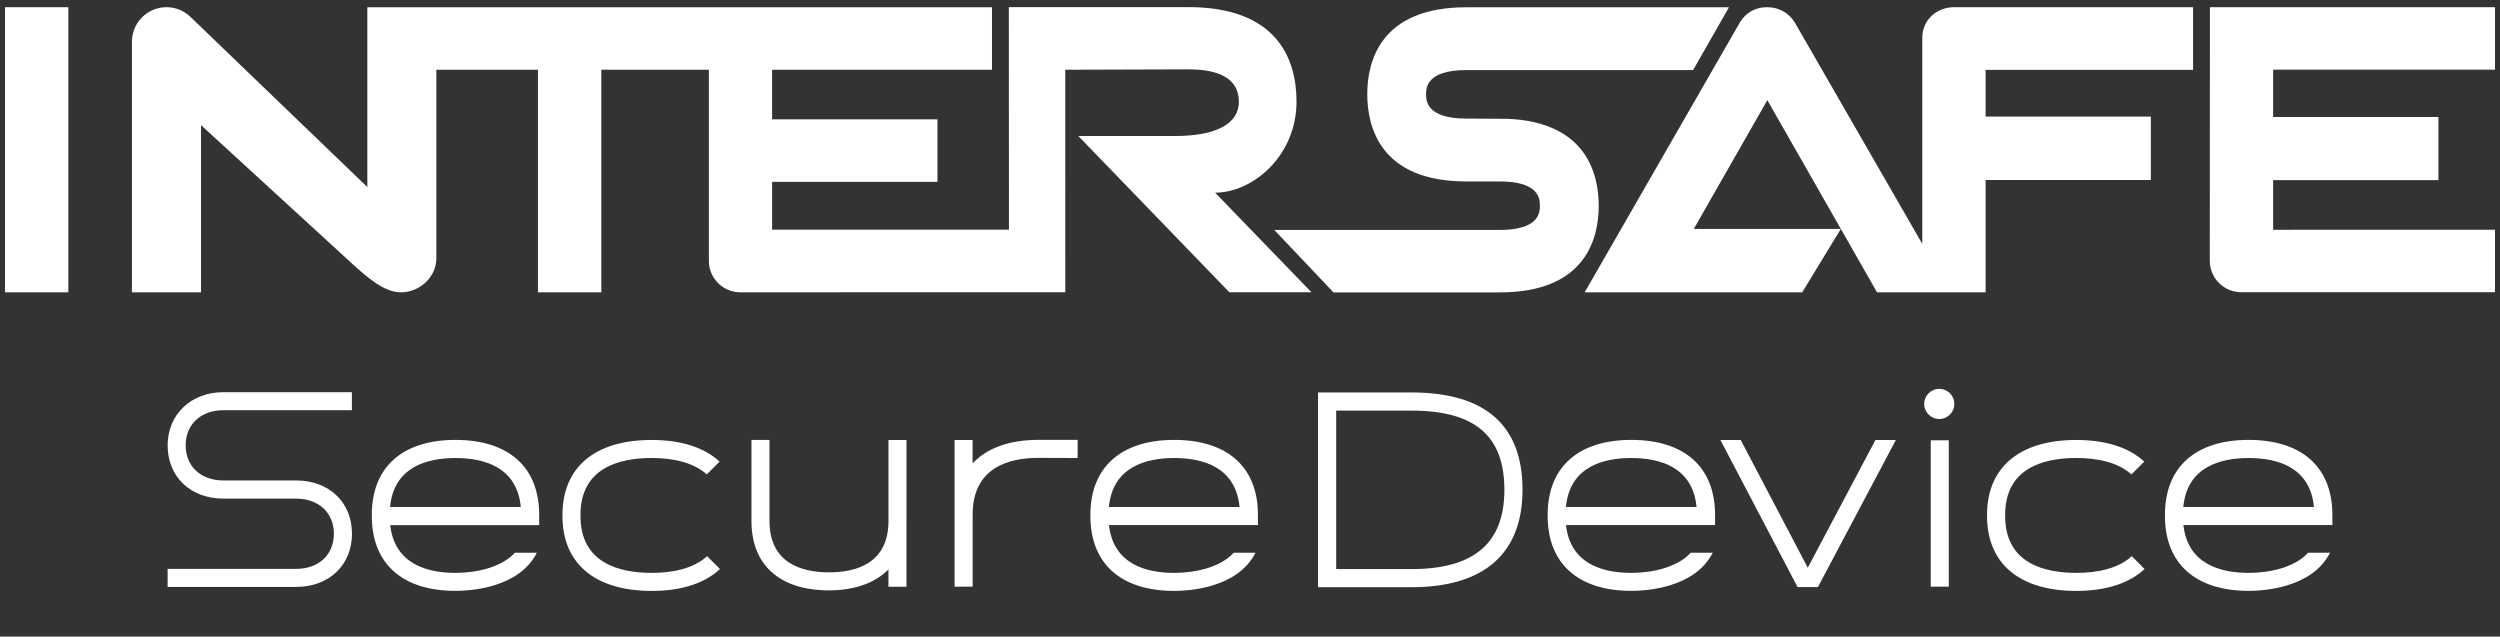<?xml version="1.0" encoding="utf-8"?>
<!-- Generator: Adobe Illustrator 13.0.0, SVG Export Plug-In  -->
<!DOCTYPE svg PUBLIC "-//W3C//DTD SVG 1.1//EN" "http://www.w3.org/Graphics/SVG/1.1/DTD/svg11.dtd">
<svg version="1.1"
	 xmlns="http://www.w3.org/2000/svg" xmlns:xlink="http://www.w3.org/1999/xlink" xmlns:a="http://ns.adobe.com/AdobeSVGViewerExtensions/3.0/"
	 x="0px" y="0px" width="100%" height="100%" viewBox="0 0 216 55" enable-background="new 0 0 216 55" xml:space="preserve">
<rect x="0" y="0" width="216" height="55" fill="#333333" stroke="none"/>
<defs>
</defs>
<rect x="0.432" y="0.622" fill="#FFFFFF" width="5.471" height="24.634"/>
<path fill="#FFFFFF" d="M196.398,19.852v-4.288h14.282V10.11h-14.282V6.022h19.171V0.623h-24.631l-0.012,21.926
	c0.012,1.5,1.234,2.707,2.736,2.699h21.906v-5.399L196.398,19.852z"/>
<path fill="#FFFFFF" d="M51.955,25.258V6.027h9.29v16.529c0.012,1.5,1.234,2.708,2.734,2.701l28.06-0.008V6.027l10.637-0.035
	c2.895,0,4.362,0.944,4.362,2.801c0,1.909-1.972,2.96-5.551,2.96h-8.319l13.048,13.498h7.093l-8.323-8.604
	c3.245,0,7.033-3.171,7.033-7.873c0-3.725-1.72-8.159-9.341-8.159H87.163l0.009,19.231H66.711v-4.134h14.286v-5.401H66.709V6.027
	h18.999v-5.4h-53.97v15.534L16.44,1.446c-1.193-1.137-3.08-1.091-4.218,0.102c-0.53,0.557-0.825,1.297-0.823,2.064v21.646h5.968
	V10.812l13.009,11.924c1.422,1.299,2.845,2.521,4.261,2.521c1.608,0,3.065-1.289,3.065-2.959V6.027h8.777v19.23H51.955z"/>
<path fill="#FFFFFF" d="M166.085,3.27V21.07L155.07,1.946c-0.506-0.84-1.424-1.344-2.404-1.321
	c-0.964-0.021-1.862,0.485-2.344,1.321l-13.409,23.312h18.798l3.337-5.479h-12.705l6.354-11.125l9.479,16.604h9.38v-9.707h14.276
	v-5.479h-14.276V6.035h17.926V0.623H168.82C167.308,0.623,166.085,1.747,166.085,3.27z"/>
<path fill="#FFFFFF" d="M130.217,10.265l-3.534-0.02c-3.466,0-3.468-1.578-3.468-2.097c0-0.52,0-2.093,3.468-2.093h19.601
	l3.099-5.427h-22.699c-7.441,0-8.552,4.707-8.552,7.512c0,2.806,1.108,7.536,8.552,7.536h2.913c3.447,0,3.449,1.576,3.449,2.092
	c0,0.518,0,2.1-3.464,2.1h-19.48l5.111,5.394h14.367c7.439,0,8.55-4.675,8.55-7.479C138.129,15.067,137.091,10.531,130.217,10.265z"
	/>
<rect x="166.816" y="38.042" fill="#FFFFFF" width="1.559" height="12.646"/>
<circle fill="#FFFFFF" cx="167.553" cy="34.899" r="1.302"/>
<path fill="#FFFFFF" d="M199.421,47.758c-1.154,1.265-3.313,1.739-5.14,1.739c-2.413,0-5.26-0.742-5.634-4.13h12.87v-0.89
	c0-4.112-2.636-6.47-7.232-6.47c-4.598,0-7.233,2.357-7.233,6.47v0.105c0,4.109,2.638,6.468,7.233,6.468
	c1.261,0,5.486-0.237,7.028-3.297L199.421,47.758z M194.281,39.573c2.439,0,5.319,0.755,5.646,4.234h-11.289
	C188.963,40.329,191.845,39.573,194.281,39.573L194.281,39.573z"/>
<path fill="#FFFFFF" d="M146.076,47.758c-1.155,1.265-3.314,1.739-5.138,1.739c-2.415,0-5.26-0.742-5.635-4.13h12.878v-0.89
	c0-4.112-2.634-6.47-7.232-6.47c-4.598,0-7.231,2.357-7.231,6.47v0.105c0,4.109,2.635,6.468,7.231,6.468
	c1.261,0,5.486-0.237,7.03-3.297L146.076,47.758z M140.938,39.573c2.438,0,5.317,0.755,5.644,4.234h-11.287
	C135.619,40.329,138.499,39.573,140.938,39.573z"/>
<path fill="#FFFFFF" d="M106.59,47.758c-1.154,1.265-3.313,1.739-5.14,1.739c-2.413,0-5.26-0.742-5.634-4.13h12.87v-0.89
	c0-4.112-2.636-6.47-7.232-6.47s-7.243,2.363-7.243,6.476v0.105c0,4.11,2.638,6.465,7.234,6.465c1.26,0,5.485-0.235,7.029-3.296
	H106.59z M101.45,39.573c2.439,0,5.319,0.755,5.646,4.234H95.807C96.139,40.329,99.014,39.573,101.45,39.573z"/>
<path fill="#FFFFFF" d="M44.483,47.758c-1.154,1.265-3.315,1.739-5.132,1.739c-2.413,0-5.26-0.742-5.634-4.128h12.869v-0.89
	c0-4.113-2.635-6.471-7.231-6.471s-7.231,2.357-7.231,6.471v0.104c0,4.11,2.635,6.468,7.231,6.468c1.261,0,5.486-0.237,7.03-3.297
	L44.483,47.758z M39.352,39.573c2.439,0,5.317,0.755,5.646,4.234H33.701C34.027,40.329,36.905,39.573,39.352,39.573z"/>
<path fill="#FFFFFF" d="M184.185,48.054c-1.232,1.128-3.113,1.443-4.795,1.443c-2.802,0-6.146-0.852-6.146-4.914v-0.1
	c0-4.061,3.342-4.912,6.146-4.912c1.674,0,3.534,0.311,4.768,1.418l1.106-1.107c-1.314-1.214-3.303-1.869-5.874-1.869
	c-4.893,0-7.71,2.356-7.71,6.471v0.104c0,4.108,2.807,6.467,7.71,6.467c2.59,0,4.587-0.663,5.901-1.893L184.185,48.054z"/>
<path fill="#FFFFFF" d="M61.094,48.054c-1.232,1.128-3.114,1.443-4.795,1.443c-2.802,0-6.146-0.852-6.146-4.914v-0.1
	c0-4.061,3.344-4.912,6.146-4.912c1.676,0,3.536,0.311,4.767,1.418l1.108-1.107c-1.315-1.214-3.303-1.869-5.875-1.869
	c-4.893,0-7.702,2.356-7.702,6.471v0.104c0,4.108,2.81,6.467,7.71,6.467c2.589,0,4.587-0.663,5.9-1.893L61.094,48.054z"/>
<path fill="#FFFFFF" d="M89.711,39.56c-2.587,0-5.675,0.852-5.675,4.908v0.107l0,0v6.115h-1.561V38.016h1.559v2.021
	c1.229-1.318,3.156-2.032,5.677-2.032h3.397v1.566L89.711,39.56z"/>
<path fill="#FFFFFF" d="M78.322,44.917L78.322,44.917v-6.901h-1.557v7.031c-0.019,3.638-2.801,4.403-5.138,4.403
	s-5.143-0.77-5.143-4.437v-7.005h-1.558v7.005c0,3.808,2.443,5.994,6.698,5.994c2.235,0,3.985-0.644,5.138-1.808v1.494h1.557v-5.647
	c0-0.012,0-0.024,0-0.037L78.322,44.917z"/>
<polygon fill="#FFFFFF" points="162.039,38.014 156.191,49.052 150.399,38.014 148.641,38.014 155.308,50.721 157.07,50.721 
	163.803,38.014 "/>
<path fill="#FFFFFF" d="M121.948,50.735h-8.069V33.909h8.068c6.375,0,9.598,2.828,9.598,8.404
	C131.545,47.826,128.226,50.735,121.948,50.735z M115.447,49.17h6.501c5.405,0,8.031-2.239,8.031-6.846
	c0-4.675-2.553-6.847-8.032-6.847h-6.5V49.17z"/>
<path fill="#FFFFFF" d="M25.595,50.709H14.483v-1.558h11.111c1.945,0,3.252-1.22,3.252-3.033s-1.309-3.037-3.262-3.037h-6.286
	c-2.836,0-4.815-1.888-4.815-4.598c0-2.67,2.022-4.598,4.81-4.598h11.11v1.559h-11.11c-1.944,0-3.251,1.221-3.251,3.036
	c0,1.814,1.307,3.032,3.262,3.032h6.292c2.836,0,4.815,1.888,4.815,4.599C30.411,48.821,28.426,50.709,25.595,50.709z"/>
<rect id="_x3C_スライス_x3E__14_" fill="none" width="216" height="55"/>
</svg>
